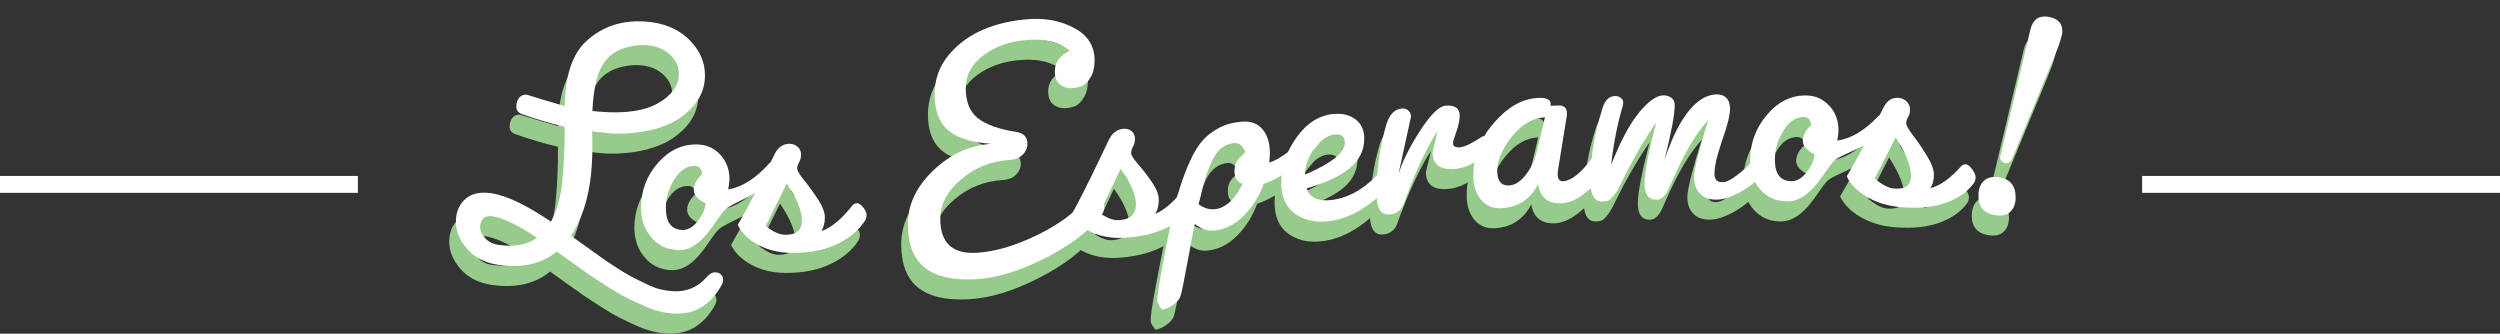 <?xml version="1.0" encoding="UTF-8"?>
<svg id="Capa_2" data-name="Capa 2" xmlns="http://www.w3.org/2000/svg" viewBox="0 0 888.62 118.6">
  <rect x="0" y="0" width="888.62" height="118.6" fill="#333333" stroke="none"/>
  <defs>
    <style>
      .cls-1 {
        fill: none;
        stroke: #fff;
        stroke-miterlimit: 10;
        stroke-width: 6px;
      }

      .cls-2 {
        fill: #97cb8b;
      }

      .cls-3 {
        fill: #fff;
      }
    </style>
  </defs>
  <g id="Capa_1-2" data-name="Capa 1">
    <g>
      <g>
        <path class="cls-2" d="M198.36,44.82c.15-10.76,2.67-18.41,7.57-22.99,5.64-5.27,12.62-7.59,20.91-7.07,6.41.41,11.57,2.45,15.49,6.2,3.92,3.75,5.88,8.05,5.88,12.95,0,6.1-3.13,11.29-9.38,15.43-7.34,4.86-19.2,6.02-27.58,4.84-1.27-.11-1.9-.16-3.17-.28.07,1.06.1,2.7.11,4.87.07,10.92-1.45,22.78-7.57,32.17,1.96,1.4,5.65,4.07,11.08,7.93,1.2.86,2.94,2.02,5.2,3.48,2.26,1.46,4.11,2.55,5.54,3.29,1.43.74,3.45,1.72,6.05,2.94,2.6,1.21,5.44,1.9,8.54,2.06,4.82.24,8.82-1.52,11.98-5.25.98-1.02,1.92-1.52,2.83-1.49s1.6.29,2.09.8c.49.5.73,1.11.73,1.83s-.23,1.44-.68,2.19c-3.92,6.89-9.5,10.22-16.73,9.85-3.77-.19-7.61-1.2-11.53-3.04-2.19-.97-4.09-1.88-5.71-2.71-1.62-.84-3.75-2.09-6.39-3.77-2.64-1.69-4.6-2.97-5.88-3.84-1.28-.87-3.41-2.37-6.39-4.51-2.98-2.15-4.92-3.55-5.82-4.17-5.28,4.32-12.14,5.96-20.58,4.76-4.82-.69-8.57-2.6-11.25-5.67-2.68-3.07-4.01-6.32-4.01-9.71s1.11-6.06,3.33-8.04c2.22-1.97,5.29-2.65,9.21-2.08,5.43.8,12.51,4.22,21.25,10.1,2.04-3.69,3.35-8.24,3.96-13.64.6-5.4.9-12.09.9-20.08-4.75-1.1-9.8-2.59-15.15-4.48-1.36-.48-2.04-1.38-2.04-2.7s.36-2.38,1.07-3.19c.72-.81,1.6-1.15,2.66-1.02,5.38,1.67,8.07,2.48,13.45,4.04ZM174.95,94.16c5.58.8,10.1-.07,13.57-2.51-6.78-4.51-12.1-7.1-15.94-7.66l-.11-.02c-1.28-.19-2.3.07-3.05.79-.75.72-1.13,1.73-1.13,3.05s.58,2.63,1.75,3.94c1.17,1.31,2.81,2.12,4.92,2.42ZM227.3,23.16c-1.88-.12-3.96.08-6.22.6-4.22.98-7.33,3.13-9.33,6.51-2,3.37-3.19,8.81-3.56,16.31.95.09,1.42.13,2.37.21,9.34.81,16.41-.3,21.2-3.12,4.78-2.82,7.18-6.25,7.18-10.25,0-2.64-1.07-4.95-3.22-6.94-2.15-2-4.96-3.09-8.42-3.31Z"/>
        <path class="cls-2" d="M238.38,96.02c-3.77-.18-6.86-1.72-9.27-4.58-2.41-2.86-3.62-6.33-3.62-10.4,0-6.18,2.02-11.52,6.05-16.08,4.03-4.55,8.76-6.71,14.19-6.49,3.17.12,5.82,1.34,7.97,3.67,2.15,2.32,3.22,5.22,3.22,8.68,0,.75-.15,1.96-.45,3.61,4.9-.78,9.76-3.86,14.58-9.23.3-.3.7-.45,1.19-.44.49,0,1,.37,1.53,1.09.53.72.79,1.44.79,2.15s-.15,1.23-.45,1.52c-5.05,6.22-16.24,9.6-18.77,12.12-3.52,3.5-8.14,14.82-16.96,14.39ZM240.07,88.86c1.96.09,3.79-.92,5.48-3.04,1.7-2.12,2.66-4.27,2.88-6.45-2.79-1.3-4.18-2.91-4.18-4.8s.98-3.73,2.94-5.54c-.08-.98-.32-1.71-.73-2.18-.42-.47-1-.72-1.75-.75-2.87-.12-5.31,1.45-7.35,4.7-2.04,3.25-3.05,6.68-3.05,10.3,0,4.97,1.92,7.57,5.77,7.75Z"/>
        <path class="cls-2" d="M279.41,97c-4.67,0-8.76-.96-12.27-2.86-3.5-1.9-5.94-4.27-7.29-7.09,4.8-8.24,8.98-16.82,13.23-25.35,1.2-2.33,2.94-3.48,5.2-3.48,1.13,0,2.09.36,2.88,1.08.79.72,1.19,1.64,1.19,2.77,0,1.06-.23,1.96-.68,2.71-.45.75-.68,1.51-.68,2.26s.83,2.15,2.49,4.18c1.66,2.03,3.3,4.28,4.92,6.75,1.62,2.47,2.43,4.63,2.43,6.48s-.42,3.45-1.24,4.82c3.47-1.16,7.16-4.23,11.08-9.2.45-.46,1-.7,1.64-.71.64-.01,1.36.48,2.15,1.48.79,1,1.19,1.86,1.19,2.57s-.15,1.38-.45,1.99c-2.19,3.44-5.47,6.25-9.84,8.38-4.37,2.14-9.68,3.23-15.94,3.22ZM276.59,90.55c.18,0,.27,0,.45,0,3.77.01,5.65-1.69,5.65-5.08s-1.81-7.75-5.43-13.12c-2.98,6.05-4.48,9.07-7.46,15.1,2.64,2.06,4.9,3.1,6.78,3.1Z"/>
        <path class="cls-2" d="M344.3,106.37c-8.14.43-14.17-1.01-18.09-4.24-3.92-3.23-5.88-8.35-5.88-15.32s3-13.31,8.99-19.06c5.99-5.76,12.83-8.91,20.52-9.5-7.31-.57-12.47-2.29-15.49-5.08-3.01-2.8-4.52-6.94-4.52-12.4s1.7-10.19,5.09-14.19c3.39-4,7.56-7.02,12.49-9.06,4.93-2.04,10.36-3.25,16.28-3.62,5.92-.38,11.23.71,15.94,3.28,4.71,2.57,7.07,6.37,7.07,11.41,0,2.49-.49,4.52-1.47,6.1-.98,1.58-1.98,2.57-3,2.99-1.02.41-2.09.66-3.22.74-.18.01-.27.02-.45.03-1.06.07-2.11-.15-3.17-.68-1.88-.92-2.83-2.67-2.83-5.23,0-3.24,1.77-5.7,5.31-7.38-3.54-2.99-8.42-4.27-14.64-3.88-6.22.4-11.49,2.17-15.83,5.35-4.33,3.18-6.5,7.13-6.5,11.87,0,4.75,1.41,8.28,4.24,10.58,2.83,2.3,7.52,3.99,14.07,5.01,2.41.46,3.62,1.85,3.62,4.18,0,1.43-.57,2.71-1.7,3.84-1.13,1.13-2.68,1.75-4.63,1.87-6.56.39-12.3,2.68-17.24,6.88-4.94,4.2-7.41,8.88-7.41,14.08,0,8.44,4.26,12.49,12.78,12.04,6.48-.34,13.66-2.42,21.54-6.25,7.87-3.83,13.58-8.05,17.13-12.6.98-1.28,2.02-1.96,3.11-2.04,1.09-.08,2,.34,2.71,1.27.72.92,1.07,1.97,1.07,3.14s-.38,2.2-1.13,3.08c-4.15,5.51-10.76,10.62-19.84,15.25-9.08,4.64-17.39,7.15-24.93,7.54Z"/>
        <path class="cls-2" d="M398.11,91.59c-4.67.36-8.76-.25-12.27-1.84-3.5-1.59-5.94-3.73-7.29-6.43,4.78-8.65,8.97-17.61,13.23-26.52,1.2-2.43,2.94-3.73,5.2-3.9,1.13-.09,2.09.2,2.88.85.79.65,1.19,1.55,1.19,2.68,0,1.06-.23,1.98-.68,2.77-.45.79-.68,1.56-.68,2.31s.83,2.08,2.49,3.99c1.66,1.9,3.3,4.04,4.92,6.39,1.62,2.36,2.43,4.46,2.43,6.31s-.42,3.48-1.24,4.9c3.47-1.41,7.16-4.72,11.08-9.95.45-.49,1-.76,1.64-.81.64-.05,1.36.4,2.15,1.35.79.95,1.19,1.79,1.19,2.5s-.15,1.39-.45,2.02c-2.19,3.57-5.47,6.58-9.84,9.01-4.37,2.43-9.68,3.89-15.94,4.38ZM395.29,85.36c.18-.01.27-.02.45-.03,3.77-.29,5.65-2.13,5.65-5.53s-1.81-7.62-5.43-12.69c-2.98,6.29-4.48,9.43-7.46,15.71,2.64,1.84,4.9,2.68,6.78,2.54Z"/>
        <path class="cls-2" d="M409.08,112.42c.23-2.51,1.21-8.22,2.94-17.14,1.73-8.92,2.73-13.83,3-14.71.26-.89.92-3.09,1.98-6.61,1.05-3.51,2.37-6.98,3.96-10.33,1.26-2.66,2.64-4.83,4.07-6.5,1.43-1.66,3.32-3.14,5.65-4.43,2.33-1.29,5.11-2.07,8.31-2.34,3.2-.27,5.67.63,7.41,2.71,1.73,2.08,2.6,4.85,2.6,8.32,0,.83-.08,2-.23,3.52,3.77-1.15,8.74-4.88,14.92-11.2.45-.26.9-.41,1.36-.45s.89.23,1.3.8c.41.57.62,1.34.62,2.32s-.42,1.81-1.24,2.48c-1.89,2.42-4.71,5.03-8.48,7.83-3.77,2.8-7.24,4.72-10.4,5.74-1.66,4.51-4.07,8.33-7.24,11.46-3.17,3.13-6.71,4.86-10.63,5.19-2.34.2-4.56-.6-6.67-2.38-.23.92-1.04,5.17-2.43,12.75-1.39,7.58-2.28,11.91-2.66,12.99-.38,1.08-1.28,2.12-2.71,3.1-1.43.98-2.71,1.52-3.84,1.61-.32-.43-.47-.64-.79-1.07-.6-.78-.9-1.55-.9-2.3.04-.55.07-.82.11-1.37ZM429.31,81.48c1.96-.16,3.82-1.07,5.6-2.73,1.77-1.66,3.22-3.74,4.35-6.24-1.88-.75-2.83-2.25-2.83-4.51,0-1.28.21-2.34.62-3.16.41-.82,1.34-1.86,2.77-3.12.15-.31.3-.51.45-.6-.9-2.26-2.22-3.32-3.96-3.17-1.74.15-3.26.77-4.58,1.85-1.32,1.09-2.43,2.62-3.33,4.58-.9,1.96-1.6,3.72-2.09,5.26-.49,1.55-1.02,3.48-1.58,5.78-.57,2.31-.92,3.73-1.07,4.27,1.81,1.36,3.69,1.95,5.65,1.79Z"/>
        <path class="cls-2" d="M453.05,71.9c0-5.58,1.83-10.91,5.48-16.01,3.66-5.09,8.08-7.86,13.28-8.28,3.09-.25,5.65.4,7.69,1.97,2.03,1.57,3.05,3.82,3.05,6.76,0,4.15-1.7,7.64-5.09,10.47-3.39,2.84-8.52,5.26-15.38,7.26,1.05,3.15,3.77,4.55,8.14,4.19,6.03-.5,11.72-3.52,17.07-9.07.3-.32.77-.51,1.41-.56.64-.05,1.25.17,1.81.65.56.48.85,1.1.85,1.86s-.26,1.53-.79,2.32c-1.88,2.79-4.86,5.45-8.93,8-4.07,2.55-8.31,4.01-12.72,4.37-4.41.36-8.16-.62-11.25-2.96-3.09-2.34-4.63-6-4.63-10.97ZM471.99,54.95c-2.45.2-4.8,1.81-7.07,4.83-2.26,3.01-3.39,6.14-3.39,9.38,9.42-4.03,14.13-7.8,14.13-11.34,0-2.11-1.23-3.07-3.67-2.87Z"/>
        <path class="cls-2" d="M494.77,68.85c1.36-4.4,3.9-9.49,7.63-15.27,3.73-5.78,6.76-8.75,9.1-8.91,3.32-.23,4.97.94,4.97,3.5,0,1.66-.4,3.59-1.19,5.79-.79,2.2-1.19,3.53-1.19,3.98,0,1.13.81,1.64,2.43,1.53,1.62-.11,4.28-1.38,7.97-3.81.15-.08.45-.14.9-.17.45-.03,1.04.35,1.75,1.13.72.78,1.07,1.5,1.07,2.14s-.15,1.12-.45,1.44c-4.52,4.36-8.93,6.69-13.23,6.98-5.13.36-7.69-1.64-7.69-6.01,0-.15.6-2.64,1.81-7.48-.08,0-.68.95-1.81,2.84-3.54,6.14-7.01,13.97-10.4,23.5-.98,2.04-2.6,3.14-4.86,3.31-3.09.24-4.63-2.12-4.63-7.1v-.91c0-8.14,1.17-16.18,3.5-24.13,1.13-3.48,2.94-5.32,5.43-5.51.98-.07,1.77.17,2.37.72.6.56.91,1.29.91,2.19-1.76,8.09-2.65,12.14-4.41,20.23Z"/>
        <path class="cls-2" d="M521.33,69.42c0-6.78,2.43-13,7.29-18.62s10.04-8.58,15.54-8.88c3.09-.17,4.64.55,4.64,2.13v.68c1.04-.05,1.56-.08,2.6-.13,2.11-.1,3.17.83,3.17,2.79v.68c-1.27,7.84-1.9,11.76-3.17,19.6-.08.31-.11.72-.11,1.25,0,1.81.64,2.68,1.92,2.62,2.86-.14,6.25-2.82,10.17-8.03.53-.7,1.05-1.06,1.58-1.08.75-.03,1.39.53,1.92,1.68.53,1.15.79,2.16.79,3.02s-.08,1.53-.23,1.99c-1.73,2.48-4,4.77-6.78,6.89-2.79,2.12-5.45,3.24-7.97,3.36-2.53.12-4.49-.44-5.88-1.68-1.39-1.24-2.24-2.99-2.54-5.23v.23c-1.28,2.48-2.98,4.49-5.09,5.93-2.16,1.49-4.79,2.31-7.8,2.5-3.02.19-5.45-.81-7.29-2.99-1.85-2.18-2.77-5.07-2.77-8.69ZM534.11,73.02c2.04-.12,3.97-1.36,5.82-3.73,1.85-2.37,3.11-4.92,3.79-7.67,1.22-5.13,1.83-7.7,3.05-12.82-4.37.23-8.29,2.53-11.76,6.88-3.47,4.35-5.2,8.38-5.2,12.07s1.43,5.45,4.3,5.28Z"/>
        <path class="cls-2" d="M582.16,72.37c0-3.77,1.39-11.04,4.18-21.81-4.45,6.51-8.55,13.63-12.32,21.37-.98,2.07-1.9,3.62-2.77,4.67-.87,1.05-1.53,1.66-1.98,1.82-.45.17-1.09.27-1.92.3-2.94.11-4.41-2.2-4.41-6.95,0-8.74,1.47-17.59,4.41-26.52.83-2.59,2.26-3.93,4.3-4,.75-.03,1.43.18,2.03.61.6.43.91.95.91,1.55s-.04,1.02-.11,1.25c-1.88,6.17-3.28,13.19-4.18,21.06,3.32-8.41,6.63-14.62,9.95-18.63,3.32-4.01,6.18-6.04,8.59-6.09,1.05-.02,2,.26,2.83.85.83.59,1.24,1.41,1.24,2.47,0,3.47-1.21,9.97-3.62,19.51,2.75-8.05,8.6-22.58,18.2-23.16,3.19-.19,5.09,1.7,5.09,5.09,0,2.19-.92,5.9-2.77,11.13-1.85,5.24-2.77,9.26-2.77,12.04,0,1.96.9,2.93,2.71,2.93.53,0,.9-.04,1.13-.11,1.96-.45,5.43-3.08,10.4-7.85.3-.3.75-.44,1.36-.44.6,0,1.3.38,2.09,1.1.79.73,1.19,1.26,1.19,1.6s-.08.66-.23.96c-2.41,3.28-5.37,5.91-8.88,7.92-3.5,2.01-6.54,3.03-9.1,3.03-.09,0-.14,0-.23,0-2.41,0-4.3-.72-5.65-2.17s-2.04-3.32-2.04-5.58v-1.02c.38-3.47,2.07-10.01,5.09-19.6-6.32,7.07-10.36,15.97-14.13,24.59-1.21,2.51-2.6,3.78-4.18,3.82-2.94.07-4.41-1.85-4.41-5.77Z"/>
        <path class="cls-2" d="M632.58,78.71c-3.77-.09-6.86-1.5-9.27-4.25-2.41-2.75-3.62-6.15-3.62-10.22,0-6.18,2.02-11.65,6.05-16.37,4.03-4.72,8.76-7,14.19-6.82,3.17.11,5.82,1.34,7.97,3.7,2.15,2.35,3.22,5.27,3.22,8.74,0,.75-.15,1.95-.45,3.6,4.9-.68,9.76-3.57,14.58-8.67.3-.28.7-.41,1.19-.37.49.03,1,.43,1.53,1.18.53.75.79,1.49.79,2.2s-.15,1.22-.45,1.49c-5.05,5.9-16.27,8.91-18.77,11.35-3.48,3.41-8.14,14.66-16.96,14.45ZM634.27,71.52c1.96.05,3.79-.98,5.48-3.11,1.7-2.13,2.66-4.28,2.88-6.46-2.79-1.31-4.18-2.89-4.18-4.78s.98-3.74,2.94-5.55c-.08-.98-.32-1.71-.73-2.17-.42-.47-1-.71-1.75-.74-2.87-.09-5.31,1.52-7.35,4.83-2.04,3.31-3.05,6.77-3.05,10.39,0,4.97,1.92,7.49,5.77,7.6Z"/>
        <path class="cls-2" d="M673.61,80.77c-4.67-.36-8.76-1.56-12.27-3.62-3.5-2.06-5.94-4.5-7.29-7.36,4.77-8.05,8.97-16.43,13.23-24.76,1.2-2.25,2.94-3.3,5.2-3.13,1.13.09,2.09.52,2.88,1.3.79.78,1.19,1.74,1.19,2.87,0,1.06-.23,1.94-.68,2.66-.45.72-.68,1.45-.68,2.21s.83,2.21,2.49,4.39c1.66,2.17,3.3,4.58,4.92,7.21,1.62,2.63,2.43,4.88,2.43,6.73s-.42,3.41-1.24,4.69c3.47-.81,7.16-3.46,11.08-7.93.45-.4,1-.57,1.64-.5.64.07,1.36.66,2.15,1.77.79,1.11,1.19,2.02,1.19,2.74s-.15,1.36-.45,1.92c-2.19,3.14-5.47,5.5-9.84,7.13-4.37,1.63-9.68,2.17-15.94,1.69ZM670.78,74.11c.18.01.27.02.45.03,3.77.28,5.65-1.25,5.65-4.64s-1.81-7.92-5.43-13.54c-2.98,5.84-4.48,8.76-7.46,14.63,2.64,2.2,4.9,3.38,6.78,3.52Z"/>
        <path class="cls-2" d="M707.19,83.66c-4.22-.54-6.33-2.86-6.33-7,0-2.26.62-4,1.87-5.2,1.24-1.21,2.96-1.67,5.14-1.39,4.14.54,6.22,2.95,6.22,7.17,0,2.19-.6,3.87-1.81,5.06-1.21,1.19-2.9,1.64-5.09,1.36ZM730.7,18.19c0,1.43-.94,4.44-2.83,9.03-4.92,11.84-9.82,23.68-14.7,35.54-.6,1.72-1.51,2.51-2.71,2.34-.53-.07-.98-.32-1.36-.75-.38-.43-.57-.87-.57-1.32.05-.17.07-.26.11-.44,3.57-15.06,7.16-30.12,10.74-45.18.9-3.41,3.01-4.87,6.33-4.33,3.32.53,4.97,2.25,4.97,5.11Z"/>
      </g>
      <g>
        <path class="cls-3" d="M200.73,37.71c.15-10.76,2.67-18.41,7.57-22.99,5.64-5.27,12.62-7.59,20.91-7.07,6.41.41,11.57,2.45,15.49,6.2,3.92,3.75,5.88,8.05,5.88,12.95,0,6.1-3.13,11.29-9.38,15.43-7.34,4.86-19.2,6.02-27.58,4.84-1.27-.11-1.9-.16-3.17-.28.07,1.06.1,2.7.11,4.87.07,10.92-1.45,22.78-7.57,32.17,1.96,1.4,5.65,4.07,11.08,7.93,1.2.86,2.94,2.02,5.2,3.48,2.26,1.46,4.11,2.55,5.54,3.29,1.43.74,3.45,1.72,6.05,2.94,2.6,1.21,5.44,1.9,8.54,2.06,4.82.24,8.82-1.52,11.98-5.25.98-1.02,1.92-1.52,2.83-1.49s1.6.29,2.09.8c.49.5.73,1.11.73,1.83s-.23,1.44-.68,2.19c-3.92,6.89-9.5,10.22-16.73,9.85-3.77-.19-7.61-1.2-11.53-3.04-2.19-.97-4.09-1.88-5.71-2.71-1.62-.84-3.75-2.09-6.39-3.77-2.64-1.69-4.6-2.97-5.88-3.84-1.28-.87-3.41-2.37-6.39-4.51-2.98-2.15-4.92-3.55-5.82-4.17-5.28,4.32-12.14,5.96-20.58,4.76-4.82-.69-8.57-2.6-11.25-5.67-2.68-3.07-4.01-6.32-4.01-9.71s1.11-6.06,3.33-8.04c2.22-1.97,5.29-2.65,9.21-2.08,5.43.8,12.51,4.22,21.25,10.1,2.04-3.69,3.35-8.24,3.96-13.64.6-5.4.9-12.09.9-20.08-4.75-1.1-9.8-2.59-15.15-4.48-1.36-.48-2.04-1.38-2.04-2.7s.36-2.38,1.07-3.19c.72-.81,1.6-1.15,2.66-1.02,5.38,1.67,8.07,2.48,13.45,4.04ZM177.33,87.05c5.58.8,10.1-.07,13.57-2.51-6.78-4.51-12.1-7.1-15.94-7.66l-.11-.02c-1.28-.19-2.3.07-3.05.79-.75.72-1.13,1.73-1.13,3.05s.58,2.63,1.75,3.94c1.17,1.31,2.81,2.12,4.92,2.42ZM229.67,16.05c-1.88-.12-3.96.08-6.22.6-4.22.98-7.33,3.13-9.33,6.51-2,3.37-3.19,8.81-3.56,16.31.95.09,1.42.13,2.37.21,9.34.81,16.41-.3,21.2-3.12,4.78-2.82,7.18-6.25,7.18-10.25,0-2.64-1.07-4.95-3.22-6.94-2.15-2-4.96-3.09-8.42-3.31Z"/>
        <path class="cls-3" d="M240.75,88.91c-3.77-.18-6.86-1.72-9.27-4.58-2.41-2.86-3.62-6.33-3.62-10.4,0-6.18,2.02-11.52,6.05-16.08,4.03-4.55,8.76-6.71,14.19-6.49,3.17.12,5.82,1.34,7.97,3.67,2.15,2.32,3.22,5.22,3.22,8.68,0,.75-.15,1.96-.45,3.61,4.9-.78,9.76-3.86,14.58-9.23.3-.3.7-.45,1.19-.44.49,0,1,.37,1.53,1.09.53.72.79,1.44.79,2.15s-.15,1.23-.45,1.52c-5.05,6.22-16.24,9.6-18.77,12.12-3.52,3.5-8.14,14.82-16.96,14.39ZM242.44,81.75c1.96.09,3.79-.92,5.48-3.04,1.7-2.12,2.66-4.27,2.88-6.45-2.79-1.3-4.18-2.91-4.18-4.8s.98-3.73,2.94-5.54c-.08-.98-.32-1.71-.73-2.18-.42-.47-1-.72-1.75-.75-2.87-.12-5.31,1.45-7.35,4.7-2.04,3.25-3.05,6.68-3.05,10.3,0,4.97,1.92,7.57,5.77,7.75Z"/>
        <path class="cls-3" d="M281.78,89.89c-4.67,0-8.76-.96-12.27-2.86-3.5-1.9-5.94-4.27-7.29-7.09,4.8-8.24,8.98-16.82,13.23-25.35,1.2-2.33,2.94-3.48,5.2-3.48,1.13,0,2.09.36,2.88,1.08.79.72,1.19,1.64,1.19,2.77,0,1.06-.23,1.96-.68,2.71-.45.75-.68,1.51-.68,2.26s.83,2.15,2.49,4.18c1.66,2.03,3.3,4.28,4.92,6.75,1.62,2.47,2.43,4.63,2.43,6.48s-.42,3.45-1.24,4.82c3.47-1.16,7.16-4.23,11.08-9.2.45-.46,1-.7,1.64-.71.64-.01,1.36.48,2.15,1.48.79,1,1.19,1.86,1.19,2.57s-.15,1.38-.45,1.99c-2.19,3.44-5.47,6.25-9.84,8.38-4.37,2.14-9.68,3.23-15.94,3.22ZM278.96,83.44c.18,0,.27,0,.45,0,3.77.01,5.65-1.69,5.65-5.08s-1.81-7.75-5.43-13.12c-2.98,6.05-4.48,9.07-7.46,15.1,2.64,2.06,4.9,3.1,6.78,3.1Z"/>
        <path class="cls-3" d="M346.67,99.25c-8.14.43-14.17-1.01-18.09-4.24-3.92-3.23-5.88-8.35-5.88-15.32s3-13.31,8.99-19.06c5.99-5.76,12.83-8.91,20.52-9.5-7.31-.57-12.47-2.29-15.49-5.08-3.01-2.8-4.52-6.94-4.52-12.4s1.7-10.19,5.09-14.19c3.39-4,7.56-7.02,12.49-9.06,4.93-2.04,10.36-3.25,16.28-3.62,5.92-.38,11.23.71,15.94,3.28,4.71,2.57,7.07,6.37,7.07,11.41,0,2.49-.49,4.52-1.47,6.1-.98,1.58-1.98,2.57-3,2.99-1.02.41-2.09.66-3.22.74-.18.01-.27.02-.45.03-1.06.07-2.11-.15-3.17-.68-1.88-.92-2.83-2.67-2.83-5.23,0-3.24,1.77-5.7,5.31-7.38-3.54-2.99-8.42-4.27-14.64-3.88-6.22.4-11.49,2.17-15.83,5.35-4.33,3.18-6.5,7.13-6.5,11.87,0,4.75,1.41,8.28,4.24,10.58,2.83,2.3,7.52,3.99,14.07,5.01,2.41.46,3.62,1.85,3.62,4.18,0,1.43-.57,2.71-1.7,3.84-1.13,1.13-2.68,1.75-4.63,1.87-6.56.39-12.3,2.68-17.24,6.88-4.94,4.2-7.41,8.88-7.41,14.08,0,8.44,4.26,12.49,12.78,12.04,6.48-.34,13.66-2.42,21.54-6.25,7.87-3.83,13.58-8.05,17.13-12.6.98-1.28,2.02-1.96,3.11-2.04,1.09-.08,2,.34,2.71,1.27.72.92,1.07,1.97,1.07,3.14s-.38,2.2-1.13,3.08c-4.15,5.51-10.76,10.62-19.84,15.25-9.08,4.64-17.39,7.15-24.93,7.54Z"/>
        <path class="cls-3" d="M400.48,84.47c-4.67.36-8.76-.25-12.27-1.84-3.5-1.59-5.94-3.73-7.29-6.43,4.78-8.65,8.97-17.61,13.23-26.52,1.2-2.43,2.94-3.73,5.2-3.9,1.13-.09,2.09.2,2.88.85.79.65,1.19,1.55,1.19,2.68,0,1.06-.23,1.98-.68,2.77-.45.79-.68,1.56-.68,2.31s.83,2.08,2.49,3.99c1.66,1.9,3.3,4.04,4.92,6.39,1.62,2.36,2.43,4.46,2.43,6.31s-.42,3.48-1.24,4.9c3.47-1.41,7.16-4.72,11.08-9.95.45-.49,1-.76,1.64-.81.64-.05,1.36.4,2.15,1.35.79.95,1.19,1.79,1.19,2.5s-.15,1.39-.45,2.02c-2.19,3.57-5.47,6.58-9.84,9.01-4.37,2.43-9.68,3.89-15.94,4.38ZM397.66,78.25c.18-.01.27-.02.45-.03,3.77-.29,5.65-2.13,5.65-5.53s-1.81-7.62-5.43-12.69c-2.98,6.29-4.48,9.43-7.46,15.71,2.64,1.84,4.9,2.68,6.78,2.54Z"/>
        <path class="cls-3" d="M411.45,105.31c.23-2.51,1.21-8.22,2.94-17.14,1.73-8.92,2.73-13.83,3-14.71.26-.89.92-3.09,1.98-6.61,1.05-3.51,2.37-6.98,3.96-10.33,1.26-2.66,2.64-4.83,4.07-6.5,1.43-1.66,3.32-3.14,5.65-4.43,2.33-1.29,5.11-2.07,8.31-2.34,3.2-.27,5.67.63,7.41,2.71,1.73,2.08,2.6,4.85,2.6,8.32,0,.83-.08,2-.23,3.52,3.77-1.15,8.74-4.88,14.92-11.2.45-.26.9-.41,1.36-.45s.89.23,1.3.8c.41.57.62,1.34.62,2.32s-.42,1.81-1.24,2.48c-1.89,2.42-4.71,5.03-8.48,7.83-3.77,2.8-7.24,4.72-10.4,5.74-1.66,4.51-4.07,8.33-7.24,11.46-3.17,3.13-6.71,4.86-10.63,5.19-2.34.2-4.56-.6-6.67-2.38-.23.92-1.04,5.17-2.43,12.75-1.39,7.58-2.28,11.91-2.66,12.99-.38,1.08-1.28,2.12-2.71,3.1-1.43.98-2.71,1.52-3.84,1.61-.32-.43-.47-.64-.79-1.07-.6-.78-.9-1.55-.9-2.3.04-.55.07-.82.11-1.37ZM431.68,74.37c1.96-.16,3.82-1.07,5.6-2.73,1.77-1.66,3.22-3.74,4.35-6.24-1.88-.75-2.83-2.25-2.83-4.51,0-1.28.21-2.34.62-3.16.41-.82,1.34-1.86,2.77-3.12.15-.31.3-.51.45-.6-.9-2.26-2.22-3.32-3.96-3.17-1.74.15-3.26.77-4.58,1.85-1.32,1.09-2.43,2.62-3.33,4.58-.9,1.96-1.6,3.72-2.09,5.26-.49,1.55-1.02,3.48-1.58,5.78-.57,2.31-.92,3.73-1.07,4.27,1.81,1.36,3.69,1.95,5.65,1.79Z"/>
        <path class="cls-3" d="M455.42,64.79c0-5.58,1.83-10.91,5.48-16.01,3.66-5.09,8.08-7.86,13.28-8.28,3.09-.25,5.65.4,7.69,1.97,2.03,1.57,3.05,3.82,3.05,6.76,0,4.15-1.7,7.64-5.09,10.47-3.39,2.84-8.52,5.26-15.38,7.26,1.05,3.15,3.77,4.55,8.14,4.19,6.03-.5,11.72-3.52,17.07-9.07.3-.32.77-.51,1.41-.56.64-.05,1.25.17,1.81.65.56.48.85,1.1.85,1.86s-.26,1.53-.79,2.32c-1.88,2.79-4.86,5.45-8.93,8-4.07,2.55-8.31,4.01-12.72,4.37-4.41.36-8.16-.62-11.25-2.96-3.09-2.34-4.63-6-4.63-10.97ZM474.36,47.84c-2.45.2-4.8,1.81-7.07,4.83-2.26,3.01-3.39,6.14-3.39,9.38,9.42-4.03,14.13-7.8,14.13-11.34,0-2.11-1.23-3.07-3.67-2.87Z"/>
        <path class="cls-3" d="M497.14,61.74c1.36-4.4,3.9-9.49,7.63-15.27,3.73-5.78,6.76-8.75,9.1-8.91,3.32-.23,4.97.94,4.97,3.5,0,1.66-.4,3.59-1.19,5.79-.79,2.2-1.19,3.53-1.19,3.98,0,1.13.81,1.64,2.43,1.53,1.62-.11,4.28-1.38,7.97-3.81.15-.08.45-.14.9-.17.45-.03,1.04.35,1.75,1.13.72.78,1.07,1.5,1.07,2.14s-.15,1.12-.45,1.44c-4.52,4.36-8.93,6.69-13.23,6.98-5.13.36-7.69-1.64-7.69-6.01,0-.15.6-2.64,1.81-7.48-.08,0-.68.95-1.81,2.84-3.54,6.14-7.01,13.97-10.4,23.5-.98,2.04-2.6,3.14-4.86,3.31-3.09.24-4.63-2.12-4.63-7.1v-.91c0-8.14,1.17-16.18,3.5-24.13,1.13-3.48,2.94-5.32,5.43-5.51.98-.07,1.77.17,2.37.72.6.56.91,1.29.91,2.19-1.76,8.09-2.65,12.14-4.41,20.23Z"/>
        <path class="cls-3" d="M523.71,62.31c0-6.78,2.43-13,7.29-18.62s10.04-8.58,15.54-8.88c3.09-.17,4.64.55,4.64,2.13v.68c1.04-.05,1.56-.08,2.6-.13,2.11-.1,3.17.83,3.17,2.79v.68c-1.27,7.84-1.9,11.76-3.17,19.6-.08.31-.11.72-.11,1.25,0,1.81.64,2.68,1.92,2.62,2.86-.14,6.25-2.82,10.17-8.03.53-.7,1.05-1.06,1.58-1.08.75-.03,1.39.53,1.92,1.68.53,1.15.79,2.16.79,3.02s-.08,1.53-.23,1.99c-1.73,2.48-4,4.77-6.78,6.89-2.79,2.12-5.45,3.24-7.97,3.36-2.53.12-4.49-.44-5.88-1.68s-2.24-2.99-2.54-5.23v.23c-1.28,2.48-2.98,4.49-5.09,5.93-2.16,1.49-4.79,2.31-7.8,2.5-3.02.19-5.45-.81-7.29-2.99-1.85-2.18-2.77-5.07-2.77-8.69ZM536.48,65.91c2.04-.12,3.97-1.36,5.82-3.73,1.85-2.37,3.11-4.92,3.79-7.67,1.22-5.13,1.83-7.7,3.05-12.82-4.37.23-8.29,2.53-11.76,6.88-3.47,4.35-5.2,8.38-5.2,12.07s1.43,5.45,4.3,5.28Z"/>
        <path class="cls-3" d="M584.53,65.26c0-3.77,1.39-11.04,4.18-21.81-4.45,6.51-8.55,13.63-12.32,21.37-.98,2.07-1.9,3.62-2.77,4.67-.87,1.05-1.53,1.66-1.98,1.82-.45.17-1.09.27-1.92.3-2.94.11-4.41-2.2-4.41-6.95,0-8.74,1.47-17.59,4.41-26.52.83-2.59,2.26-3.93,4.3-4,.75-.03,1.43.18,2.03.61.6.43.91.95.91,1.55s-.04,1.02-.11,1.25c-1.88,6.17-3.28,13.19-4.18,21.06,3.32-8.41,6.63-14.62,9.95-18.63,3.32-4.01,6.18-6.04,8.59-6.09,1.05-.02,2,.26,2.83.85.83.59,1.24,1.41,1.24,2.47,0,3.47-1.21,9.97-3.62,19.51,2.75-8.05,8.6-22.58,18.2-23.16,3.19-.19,5.09,1.7,5.09,5.09,0,2.19-.92,5.9-2.77,11.13-1.85,5.24-2.77,9.26-2.77,12.04,0,1.96.9,2.93,2.71,2.93.53,0,.9-.04,1.13-.11,1.96-.45,5.43-3.08,10.4-7.85.3-.3.75-.44,1.36-.44.6,0,1.3.38,2.09,1.1.79.73,1.19,1.26,1.19,1.6s-.08.66-.23.96c-2.41,3.28-5.37,5.91-8.88,7.92-3.5,2.01-6.54,3.03-9.1,3.03-.09,0-.14,0-.23,0-2.41,0-4.3-.72-5.65-2.17s-2.04-3.32-2.04-5.58v-1.02c.38-3.47,2.07-10.01,5.09-19.6-6.32,7.07-10.36,15.97-14.13,24.59-1.21,2.51-2.6,3.78-4.18,3.82-2.94.07-4.41-1.85-4.41-5.77Z"/>
        <path class="cls-3" d="M634.95,71.6c-3.77-.09-6.86-1.5-9.27-4.25-2.41-2.75-3.62-6.15-3.62-10.22,0-6.18,2.02-11.65,6.05-16.37,4.03-4.72,8.76-7,14.19-6.82,3.17.11,5.82,1.34,7.97,3.7,2.15,2.35,3.22,5.27,3.22,8.74,0,.75-.15,1.95-.45,3.6,4.9-.68,9.76-3.57,14.58-8.67.3-.28.7-.41,1.19-.37.49.03,1,.43,1.53,1.18.53.75.79,1.49.79,2.2s-.15,1.22-.45,1.49c-5.05,5.9-16.27,8.91-18.77,11.35-3.48,3.41-8.14,14.66-16.96,14.45ZM636.64,64.4c1.96.05,3.79-.98,5.48-3.11,1.7-2.13,2.66-4.28,2.88-6.46-2.79-1.31-4.18-2.89-4.18-4.78s.98-3.74,2.94-5.55c-.08-.98-.32-1.71-.73-2.17-.42-.47-1-.71-1.75-.74-2.87-.09-5.31,1.52-7.35,4.83-2.04,3.31-3.05,6.77-3.05,10.39,0,4.97,1.92,7.49,5.77,7.6Z"/>
        <path class="cls-3" d="M675.98,73.66c-4.67-.36-8.76-1.56-12.27-3.62-3.5-2.06-5.94-4.5-7.29-7.36,4.77-8.05,8.97-16.43,13.23-24.76,1.2-2.25,2.94-3.3,5.2-3.13,1.13.09,2.09.52,2.88,1.3.79.78,1.19,1.74,1.19,2.87,0,1.06-.23,1.94-.68,2.66-.45.72-.68,1.45-.68,2.21s.83,2.21,2.49,4.39c1.66,2.17,3.3,4.58,4.92,7.21,1.62,2.63,2.43,4.88,2.43,6.73s-.42,3.41-1.24,4.69c3.47-.81,7.16-3.46,11.08-7.93.45-.4,1-.57,1.64-.5.64.07,1.36.66,2.15,1.77.79,1.11,1.19,2.02,1.19,2.74s-.15,1.36-.45,1.92c-2.19,3.14-5.47,5.5-9.84,7.13-4.37,1.63-9.68,2.17-15.94,1.69ZM673.15,67c.18.01.27.02.45.03,3.77.28,5.65-1.25,5.65-4.64s-1.81-7.92-5.43-13.54c-2.98,5.84-4.48,8.76-7.46,14.63,2.64,2.2,4.9,3.38,6.78,3.52Z"/>
        <path class="cls-3" d="M709.56,76.55c-4.22-.54-6.33-2.86-6.33-7,0-2.26.62-4,1.87-5.2,1.24-1.21,2.96-1.67,5.14-1.39,4.14.54,6.22,2.95,6.22,7.17,0,2.19-.6,3.87-1.81,5.06-1.21,1.19-2.9,1.64-5.09,1.36ZM733.07,11.08c0,1.43-.94,4.44-2.83,9.03-4.92,11.84-9.82,23.68-14.7,35.54-.6,1.72-1.51,2.51-2.71,2.34-.53-.07-.98-.32-1.36-.75-.38-.43-.57-.87-.57-1.32.05-.17.07-.26.11-.44,3.57-15.06,7.16-30.12,10.74-45.18.9-3.41,3.01-4.87,6.33-4.33,3.32.53,4.97,2.25,4.97,5.11Z"/>
      </g>
      <line class="cls-1" x1="761.41" y1="65.54" x2="888.62" y2="65.54"/>
      <line class="cls-1" y1="65.54" x2="127.21" y2="65.54"/>
    </g>
  </g>
</svg>